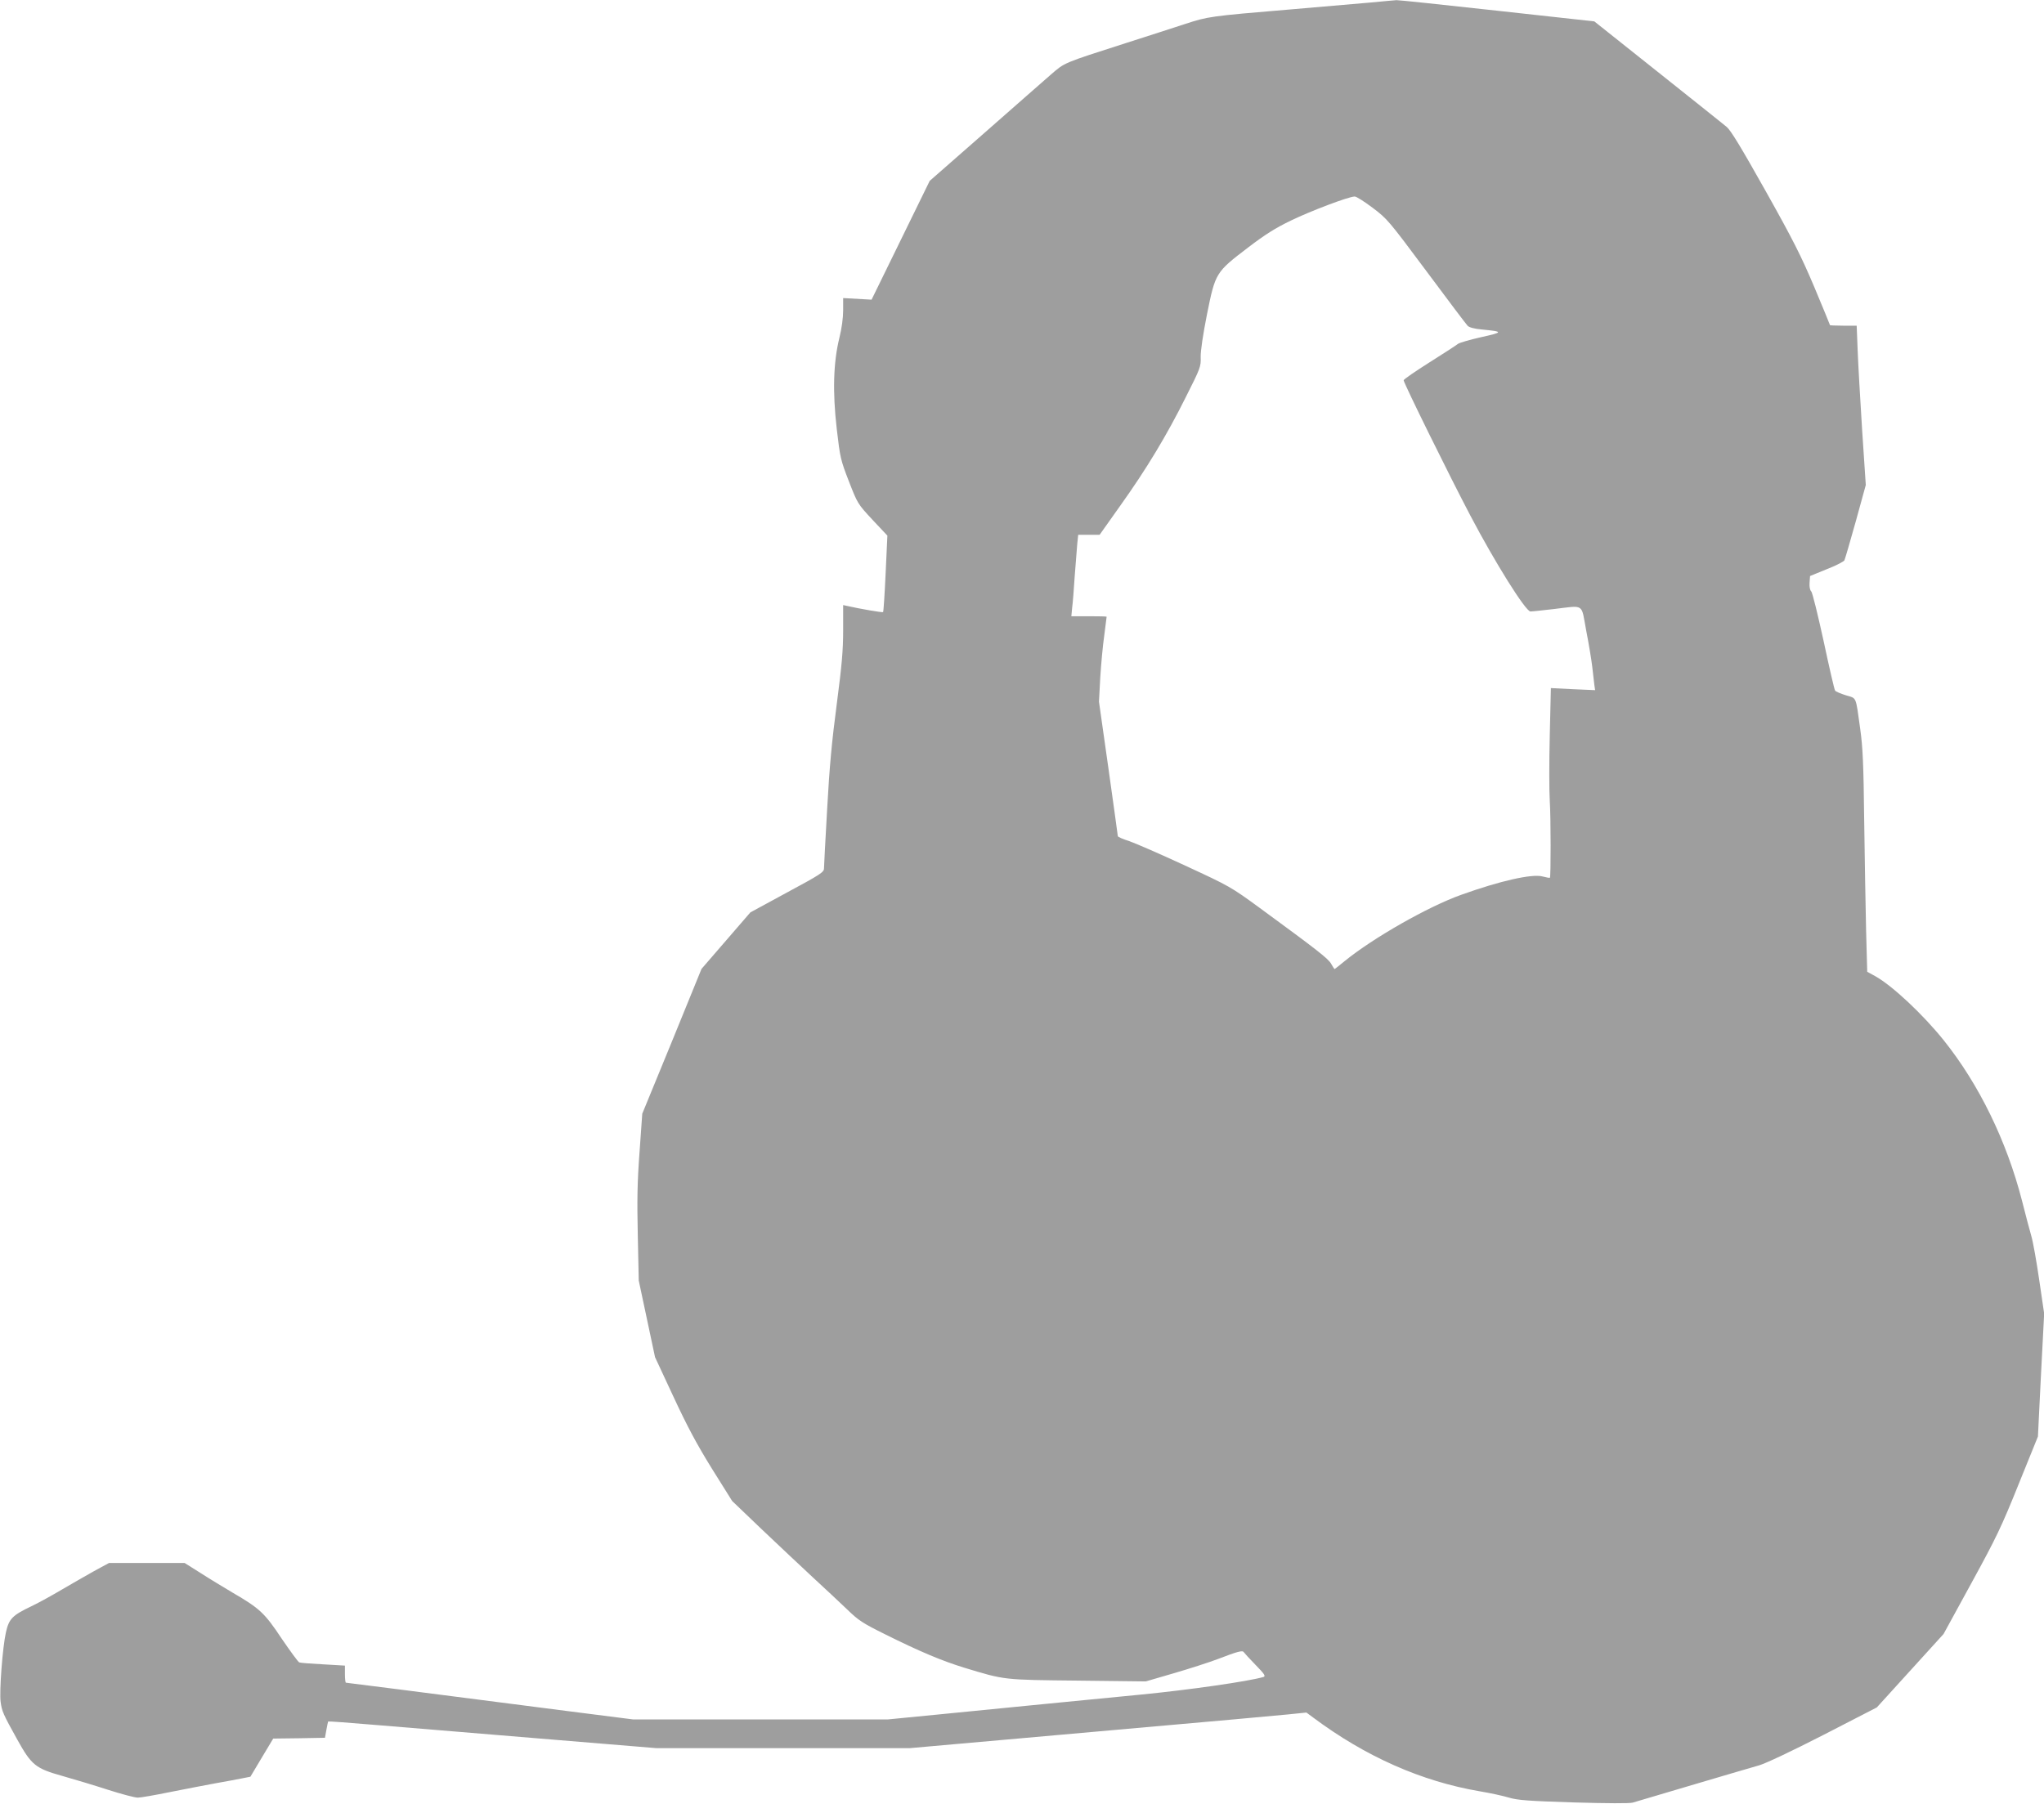 <?xml version="1.0" standalone="no"?>
<!DOCTYPE svg PUBLIC "-//W3C//DTD SVG 20010904//EN"
 "http://www.w3.org/TR/2001/REC-SVG-20010904/DTD/svg10.dtd">
<svg version="1.0" xmlns="http://www.w3.org/2000/svg"
 width="1280pt" height="1130pt" viewBox="0 0 1280 1130"
 preserveAspectRatio="xMidYMid meet">
<g transform="translate(0,1130) scale(0.1,-0.1)"
fill="#9e9e9e" stroke="none">
<path d="M8580 11284 c-80 -7 -309 -27 -510 -44 -492 -41 -507 -44 -645 -89
-66 -22 -235 -76 -375 -121 -396 -127 -381 -121 -469 -197 -43 -37 -231 -203
-418 -367 l-341 -299 -182 -372 -182 -372 -89 5 -89 5 0 -77 c0 -48 -9 -114
-24 -174 -37 -151 -43 -335 -16 -569 21 -181 24 -194 76 -328 54 -139 55 -141
147 -240 l94 -100 -11 -237 c-6 -130 -13 -239 -16 -242 -4 -4 -149 21 -227 39
l-23 5 0 -157 c0 -127 -8 -218 -40 -463 -30 -227 -46 -394 -60 -655 -11 -192
-20 -361 -20 -375 0 -23 -23 -38 -231 -150 l-230 -125 -153 -177 -153 -177
-185 -454 -186 -453 -17 -240 c-14 -188 -16 -299 -11 -522 l6 -283 51 -240 51
-240 115 -247 c86 -185 146 -298 241 -451 l127 -203 185 -177 c102 -97 246
-232 320 -301 74 -68 171 -159 215 -201 72 -70 97 -86 240 -157 213 -106 353
-165 493 -208 257 -78 242 -76 712 -81 l425 -5 175 51 c96 28 221 68 276 89
125 48 155 56 163 43 4 -6 37 -42 74 -80 55 -56 64 -70 50 -75 -96 -28 -465
-81 -773 -111 -446 -43 -754 -74 -1222 -120 l-357 -35 -799 0 -798 0 -385 49
c-976 126 -1408 181 -1413 181 -3 0 -6 24 -6 54 l0 53 -136 8 c-76 4 -143 9
-150 12 -7 3 -56 70 -110 149 -107 161 -137 189 -309 289 -55 33 -145 87 -199
122 l-100 63 -237 0 -236 0 -94 -51 c-52 -29 -142 -81 -202 -116 -59 -35 -144
-82 -190 -104 -120 -57 -141 -79 -160 -164 -21 -93 -42 -370 -33 -436 8 -58
15 -75 104 -235 89 -160 114 -181 282 -228 74 -21 204 -60 287 -87 84 -27 168
-49 186 -49 18 0 109 16 202 35 94 19 222 43 285 55 63 11 138 25 167 31 l51
10 71 119 72 120 162 2 162 3 9 50 c5 28 10 51 11 52 1 2 136 -8 301 -22 164
-14 626 -52 1027 -85 l727 -60 794 0 793 0 564 50 c509 45 757 67 1464 130
121 11 273 25 338 31 l118 12 42 -31 c328 -245 679 -400 1042 -462 66 -11 149
-29 185 -40 54 -16 120 -21 405 -30 210 -6 351 -7 370 -1 67 20 725 215 790
233 42 12 205 89 404 191 l334 172 209 230 209 230 175 320 c156 285 188 352
295 618 l121 299 19 385 20 385 -31 211 c-17 117 -39 241 -50 277 -10 36 -37
135 -58 220 -96 373 -269 728 -490 1004 -130 162 -322 342 -428 401 l-51 28
-7 256 c-3 141 -9 452 -12 691 -4 359 -9 460 -25 575 -29 209 -21 189 -90 210
-32 10 -63 23 -67 29 -5 6 -37 146 -72 310 -36 164 -70 305 -78 312 -8 8 -12
30 -10 55 l3 41 103 42 c57 22 107 48 112 56 4 8 36 118 71 243 l63 229 -23
346 c-12 191 -25 416 -28 500 l-6 152 -84 0 c-45 0 -83 2 -83 3 0 2 -44 109
-98 238 -83 196 -132 294 -306 604 -151 269 -217 378 -243 400 -20 17 -215
172 -432 345 l-397 316 -609 67 c-336 37 -619 67 -630 66 -11 -1 -85 -7 -165
-15z m15 -1285 c93 -70 101 -80 338 -398 133 -179 249 -333 258 -342 10 -10
43 -19 90 -23 135 -13 134 -17 -6 -48 -71 -16 -136 -35 -145 -42 -8 -7 -88
-59 -177 -115 -90 -57 -163 -107 -163 -113 0 -17 290 -605 418 -848 155 -295
346 -600 376 -600 12 0 77 7 146 15 195 23 171 39 203 -134 16 -81 33 -184 38
-227 5 -43 11 -94 13 -113 l5 -34 -138 6 -139 7 -7 -297 c-4 -164 -4 -347 0
-408 7 -108 7 -476 1 -483 -2 -2 -23 2 -46 8 -65 18 -265 -27 -510 -115 -205
-73 -550 -269 -728 -414 -34 -28 -63 -51 -65 -51 -1 0 -11 15 -21 33 -18 32
-84 84 -446 349 -182 133 -189 137 -468 266 -155 72 -314 141 -352 154 -39 12
-70 26 -70 31 0 5 -27 197 -59 426 l-59 416 8 150 c5 83 16 201 25 264 8 63
15 116 15 118 0 2 -50 3 -111 3 l-110 0 5 53 c4 28 11 117 16 197 6 80 13 171
16 203 l6 57 67 0 67 0 129 182 c163 228 291 440 411 681 91 181 95 190 93
250 -1 39 14 140 40 271 52 257 54 261 256 415 106 81 172 123 270 170 122 59
358 149 398 150 10 1 60 -31 112 -70z"/>
</g>
</svg>
